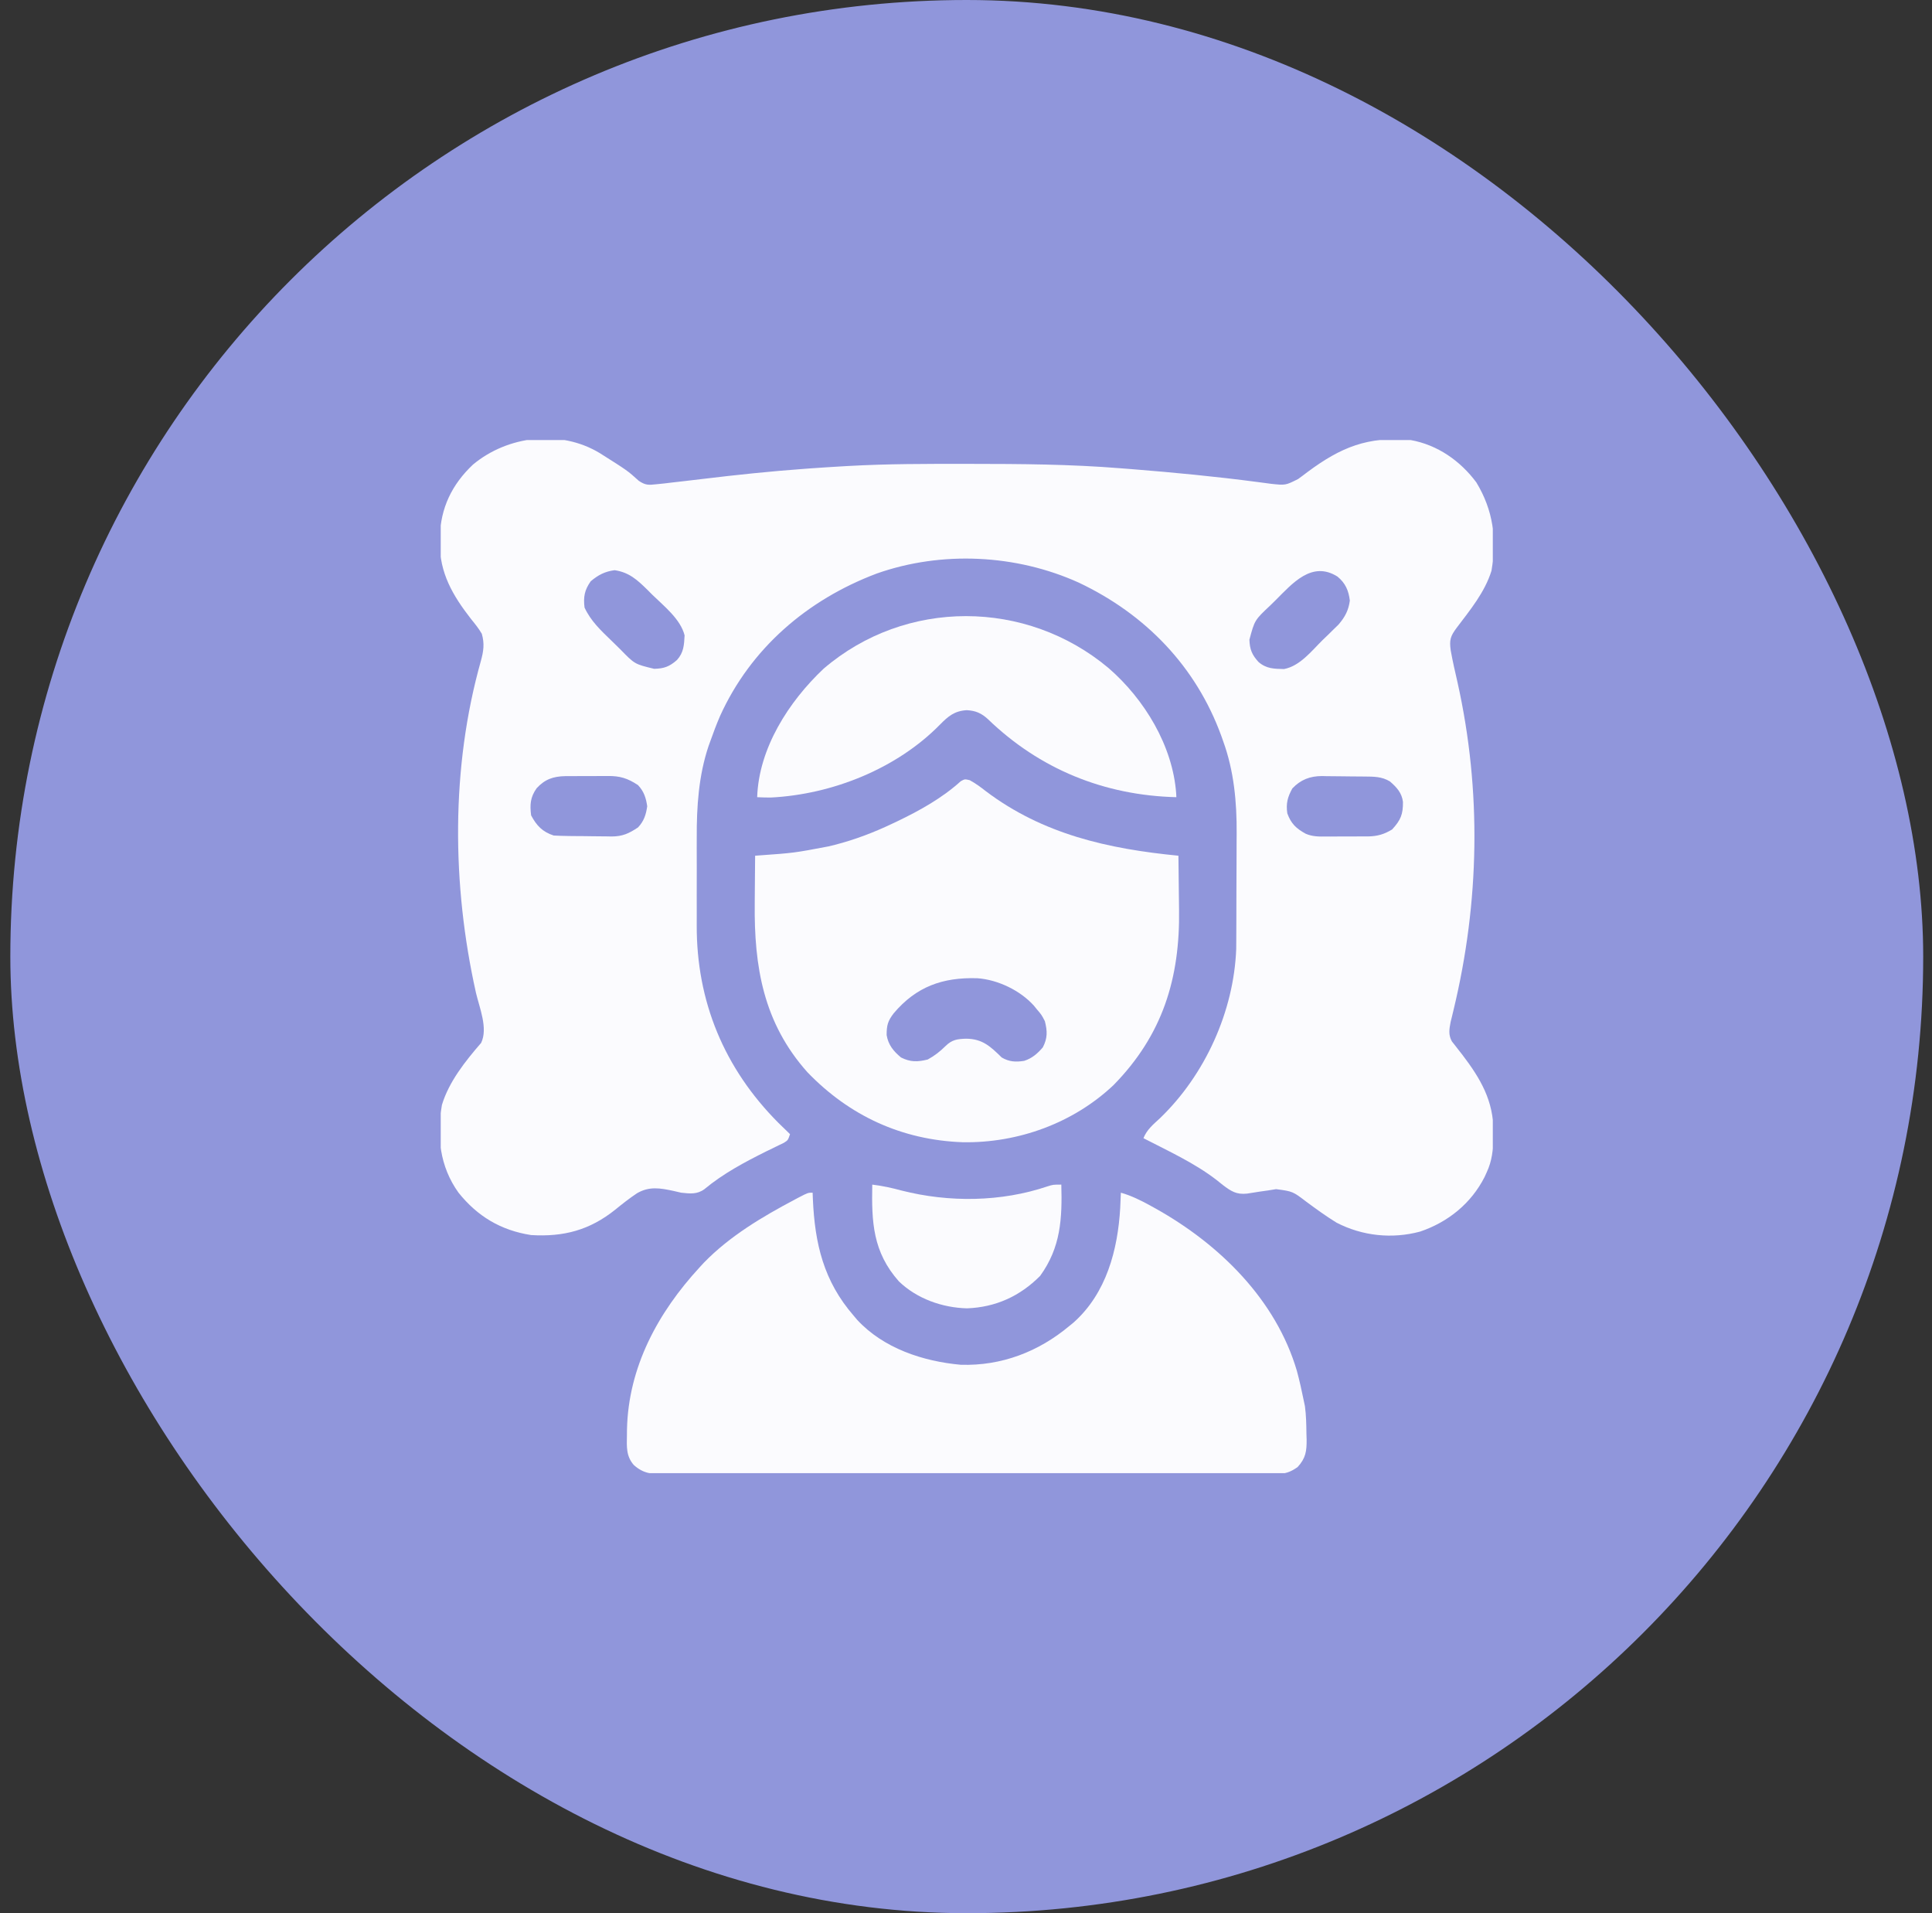 <svg width="101" height="100" viewBox="0 0 101 100" fill="none" xmlns="http://www.w3.org/2000/svg">
<rect x="0" y="0" width="101" height="100" fill="#333333" stroke="none"/>
<rect x="0.54" width="100" height="100" rx="50" fill="#9096DB"/>
<g clip-path="url(#clip0_16_404)">
<path d="M31.349 23.68C32.811 24.603 32.811 24.603 33.392 25.13C33.746 25.369 33.904 25.356 34.326 25.31C34.459 25.296 34.592 25.283 34.73 25.269C34.879 25.251 35.028 25.233 35.178 25.215C35.34 25.197 35.502 25.178 35.663 25.16C36.02 25.12 36.377 25.077 36.734 25.034C38.513 24.819 40.292 24.632 42.08 24.503C42.206 24.494 42.206 24.494 42.335 24.484C42.921 24.442 43.507 24.405 44.094 24.371C44.181 24.366 44.269 24.361 44.359 24.356C46.384 24.242 48.411 24.244 50.438 24.246C50.571 24.246 50.571 24.246 50.706 24.246C53.341 24.247 55.967 24.264 58.596 24.477C58.785 24.491 58.974 24.506 59.163 24.521C61.355 24.696 63.541 24.905 65.721 25.192C65.85 25.209 65.978 25.226 66.111 25.243C66.222 25.258 66.332 25.273 66.446 25.288C67.203 25.369 67.203 25.369 67.86 25.039C67.941 24.98 68.022 24.92 68.106 24.859C68.189 24.796 68.272 24.733 68.358 24.668C70.103 23.372 71.515 22.796 73.742 23C75.153 23.252 76.342 24.089 77.18 25.215C78.067 26.68 78.254 28.162 77.971 29.832C77.624 30.954 76.855 31.883 76.152 32.813C75.822 33.255 75.763 33.45 75.84 33.998C75.94 34.564 76.071 35.123 76.199 35.683C77.458 41.337 77.348 47.149 75.99 52.778C75.964 52.89 75.937 53.002 75.909 53.117C75.885 53.216 75.861 53.314 75.835 53.415C75.763 53.796 75.709 54.084 75.901 54.433C75.956 54.502 76.01 54.57 76.066 54.641C76.126 54.719 76.186 54.796 76.247 54.876C76.311 54.957 76.375 55.038 76.441 55.122C77.401 56.381 78.083 57.542 78.073 59.156C78.072 59.25 78.072 59.344 78.071 59.44C78.059 60.099 78.002 60.68 77.717 61.285C77.681 61.363 77.646 61.441 77.61 61.521C76.91 62.897 75.706 63.877 74.241 64.373C72.772 64.769 71.219 64.604 69.873 63.908C69.328 63.573 68.813 63.198 68.299 62.819C67.583 62.272 67.583 62.272 66.711 62.155C66.576 62.177 66.442 62.199 66.303 62.221C66.159 62.242 66.014 62.262 65.87 62.282C65.645 62.315 65.42 62.349 65.196 62.388C64.638 62.447 64.365 62.27 63.926 61.938C63.764 61.808 63.764 61.808 63.598 61.676C62.455 60.791 61.062 60.156 59.777 59.492C59.951 59.047 60.292 58.77 60.637 58.451C63.001 56.181 64.502 52.856 64.626 49.604C64.627 49.399 64.627 49.399 64.629 49.191C64.629 49.114 64.63 49.038 64.63 48.96C64.632 48.711 64.632 48.461 64.633 48.212C64.633 48.125 64.634 48.039 64.634 47.95C64.636 47.492 64.637 47.035 64.637 46.577C64.638 46.11 64.64 45.643 64.643 45.176C64.645 44.812 64.646 44.448 64.646 44.084C64.646 43.913 64.647 43.741 64.649 43.569C64.661 41.935 64.509 40.297 63.947 38.748C63.914 38.656 63.882 38.565 63.849 38.47C62.531 34.85 59.903 32.114 56.4 30.455C53.131 28.974 49.237 28.78 45.839 29.976C42.197 31.348 39.245 33.892 37.644 37.421C37.456 37.858 37.289 38.3 37.131 38.748C37.102 38.83 37.072 38.912 37.041 38.997C36.522 40.544 36.417 42.168 36.424 43.785C36.424 43.959 36.423 44.134 36.423 44.309C36.422 44.671 36.423 45.033 36.425 45.396C36.426 45.854 36.425 46.313 36.423 46.771C36.422 47.131 36.423 47.49 36.424 47.85C36.424 48.019 36.423 48.188 36.423 48.357C36.409 52.337 37.856 55.844 40.693 58.69C40.894 58.888 41.096 59.086 41.301 59.281C41.193 59.598 41.193 59.598 40.98 59.733C40.887 59.778 40.794 59.822 40.699 59.868C40.544 59.944 40.544 59.944 40.387 60.022C40.276 60.076 40.166 60.129 40.052 60.184C38.916 60.75 37.801 61.344 36.825 62.156C36.44 62.438 36.065 62.39 35.607 62.34C35.474 62.309 35.34 62.279 35.203 62.247C34.503 62.097 33.94 61.998 33.299 62.371C32.901 62.637 32.527 62.931 32.157 63.233C30.827 64.297 29.465 64.659 27.765 64.555C26.182 64.311 24.954 63.573 23.965 62.333C22.985 60.96 22.823 59.388 23.102 57.755C23.466 56.542 24.327 55.464 25.151 54.513C25.525 53.747 25.059 52.664 24.879 51.879C23.624 46.254 23.565 40.123 25.14 34.544C25.279 34.035 25.337 33.646 25.187 33.125C25.026 32.85 24.832 32.608 24.63 32.361C23.663 31.121 22.973 29.938 22.992 28.346C22.993 28.249 22.994 28.151 22.995 28.051C23.032 26.557 23.623 25.323 24.724 24.285C26.541 22.768 29.29 22.437 31.349 23.68ZM30.881 30.383C30.558 30.839 30.49 31.204 30.558 31.754C30.881 32.457 31.406 32.947 31.961 33.483C32.117 33.633 32.271 33.785 32.425 33.937C33.18 34.714 33.18 34.714 34.197 34.958C34.712 34.947 35.002 34.842 35.392 34.496C35.747 34.102 35.761 33.713 35.789 33.209C35.574 32.357 34.715 31.686 34.103 31.088C34.02 31.004 33.936 30.92 33.849 30.833C33.324 30.317 32.889 29.913 32.13 29.803C31.615 29.872 31.273 30.053 30.881 30.383ZM66.672 31.385C66.536 31.518 66.536 31.518 66.397 31.654C65.59 32.413 65.59 32.413 65.316 33.435C65.333 33.935 65.445 34.223 65.793 34.602C66.203 34.957 66.601 34.958 67.125 34.97C67.962 34.813 68.57 34.019 69.143 33.455C69.288 33.315 69.288 33.315 69.437 33.172C69.53 33.08 69.623 32.989 69.718 32.895C69.803 32.813 69.887 32.73 69.974 32.646C70.311 32.255 70.5 31.901 70.566 31.392C70.501 30.865 70.34 30.484 69.92 30.137C68.582 29.297 67.571 30.486 66.672 31.385ZM28.054 41.2C27.722 41.671 27.695 42.053 27.765 42.617C28.051 43.157 28.36 43.48 28.947 43.672C29.216 43.686 29.482 43.694 29.751 43.697C29.83 43.698 29.909 43.699 29.99 43.7C30.157 43.701 30.324 43.702 30.491 43.703C30.66 43.704 30.83 43.706 31 43.71C31.246 43.714 31.492 43.716 31.738 43.717C31.813 43.719 31.888 43.721 31.966 43.722C32.554 43.72 32.876 43.563 33.352 43.25C33.663 42.922 33.771 42.583 33.835 42.143C33.771 41.703 33.663 41.364 33.352 41.035C32.809 40.679 32.408 40.55 31.75 40.561C31.671 40.561 31.593 40.561 31.512 40.561C31.347 40.561 31.183 40.562 31.018 40.564C30.767 40.567 30.516 40.566 30.265 40.565C30.105 40.566 29.944 40.566 29.783 40.568C29.708 40.567 29.634 40.567 29.558 40.567C28.92 40.579 28.483 40.733 28.054 41.2ZM67.559 41.212C67.314 41.659 67.221 41.994 67.297 42.512C67.491 43.048 67.752 43.3 68.264 43.581C68.612 43.729 68.957 43.73 69.328 43.724C69.407 43.724 69.485 43.725 69.566 43.725C69.731 43.725 69.895 43.723 70.06 43.721C70.311 43.718 70.562 43.719 70.812 43.72C70.974 43.72 71.134 43.719 71.295 43.718C71.37 43.718 71.444 43.718 71.52 43.719C72.015 43.709 72.354 43.609 72.775 43.356C73.227 42.865 73.35 42.561 73.343 41.913C73.284 41.441 73.014 41.148 72.661 40.844C72.231 40.585 71.815 40.593 71.327 40.588C71.248 40.587 71.169 40.587 71.088 40.586C70.921 40.584 70.754 40.583 70.587 40.582C70.418 40.581 70.248 40.579 70.078 40.576C69.832 40.571 69.586 40.57 69.34 40.569C69.264 40.567 69.189 40.565 69.112 40.563C68.481 40.566 67.994 40.752 67.559 41.212Z" fill="#FBFBFE"/>
<path d="M42.482 62.34C42.488 62.505 42.488 62.505 42.495 62.673C42.596 65.004 43.058 66.965 44.631 68.773C44.689 68.842 44.747 68.911 44.807 68.982C46.182 70.472 48.246 71.157 50.23 71.335C52.363 71.4 54.304 70.647 55.91 69.301C55.98 69.244 56.05 69.187 56.122 69.128C57.842 67.598 58.437 65.319 58.562 63.131C58.575 62.867 58.586 62.604 58.596 62.34C59.159 62.501 59.644 62.746 60.153 63.025C60.238 63.072 60.323 63.119 60.411 63.167C63.765 65.042 66.704 67.939 67.798 71.654C67.936 72.167 68.052 72.683 68.156 73.203C68.187 73.351 68.187 73.351 68.219 73.502C68.283 73.983 68.292 74.459 68.297 74.943C68.3 75.041 68.303 75.138 68.307 75.239C68.312 75.844 68.265 76.216 67.834 76.684C67.446 76.954 67.183 77.04 66.709 77.04C66.592 77.041 66.474 77.042 66.353 77.043C66.225 77.042 66.097 77.041 65.964 77.041C65.759 77.042 65.759 77.042 65.549 77.043C65.17 77.044 64.79 77.044 64.41 77.043C64.001 77.042 63.591 77.044 63.182 77.045C62.38 77.047 61.577 77.047 60.775 77.046C60.123 77.046 59.471 77.046 58.819 77.046C58.726 77.046 58.633 77.047 58.538 77.047C58.349 77.047 58.161 77.047 57.972 77.047C56.205 77.049 54.438 77.048 52.67 77.047C51.053 77.046 49.435 77.047 47.818 77.05C46.157 77.052 44.497 77.053 42.837 77.053C41.904 77.052 40.972 77.052 40.04 77.054C39.246 77.056 38.453 77.056 37.659 77.054C37.254 77.053 36.849 77.053 36.444 77.055C36.005 77.056 35.566 77.055 35.127 77.053C34.999 77.054 34.871 77.055 34.739 77.056C34.065 77.05 33.646 77.029 33.137 76.578C32.723 76.109 32.765 75.606 32.774 75.016C32.775 74.917 32.776 74.819 32.777 74.718C32.848 71.458 34.39 68.612 36.574 66.242C36.647 66.163 36.72 66.083 36.795 66.002C38.143 64.613 39.849 63.599 41.556 62.696C41.658 62.642 41.658 62.642 41.763 62.586C42.24 62.34 42.24 62.34 42.482 62.34Z" fill="#FBFBFE"/>
<path d="M50.693 40.778C51 40.946 51.26 41.136 51.534 41.352C54.52 43.607 57.932 44.37 61.605 44.727C61.616 45.424 61.624 46.121 61.629 46.819C61.631 47.055 61.634 47.291 61.638 47.527C61.693 51.125 60.782 54.098 58.212 56.717C56.114 58.7 53.228 59.753 50.326 59.703C47.14 59.587 44.406 58.322 42.212 56.046C39.909 53.468 39.417 50.528 39.456 47.198C39.458 46.958 39.459 46.717 39.461 46.476C39.464 45.893 39.469 45.31 39.476 44.727C39.544 44.722 39.612 44.717 39.681 44.712C41.515 44.581 41.515 44.581 43.317 44.239C43.428 44.211 43.539 44.184 43.653 44.156C44.708 43.885 45.694 43.506 46.673 43.039C46.753 43.002 46.832 42.964 46.913 42.926C48.089 42.362 49.26 41.709 50.226 40.833C50.433 40.719 50.433 40.719 50.693 40.778ZM46.718 52.967C46.411 53.365 46.351 53.598 46.351 54.1C46.435 54.612 46.706 54.943 47.103 55.273C47.596 55.52 47.967 55.51 48.5 55.379C48.867 55.177 49.135 54.966 49.433 54.673C49.773 54.339 50.05 54.305 50.514 54.291C51.364 54.301 51.779 54.697 52.367 55.273C52.755 55.5 53.095 55.52 53.542 55.449C53.954 55.318 54.239 55.067 54.515 54.746C54.767 54.262 54.756 53.898 54.623 53.375C54.453 53.046 54.453 53.046 54.193 52.742C54.146 52.684 54.099 52.625 54.05 52.565C53.337 51.771 52.166 51.206 51.092 51.131C49.277 51.075 47.894 51.572 46.718 52.967Z" fill="#FBFBFE"/>
<path d="M57.952 34.918C59.836 36.552 61.311 38.989 61.489 41.486C61.493 41.576 61.493 41.576 61.497 41.668C57.718 41.574 54.355 40.2 51.649 37.592C51.3 37.272 51.008 37.147 50.54 37.12C49.901 37.157 49.568 37.437 49.143 37.871C46.888 40.172 43.516 41.526 40.291 41.686C40.055 41.687 39.819 41.679 39.583 41.668C39.667 39.114 41.226 36.679 43.055 34.953C47.346 31.275 53.65 31.312 57.952 34.918Z" fill="#FBFBFE"/>
<path d="M45.6 61.918C46.127 61.982 46.617 62.088 47.131 62.228C49.611 62.858 52.327 62.831 54.761 62.01C55.053 61.918 55.053 61.918 55.483 61.918C55.531 63.692 55.459 65.194 54.375 66.69C53.323 67.747 52.059 68.328 50.555 68.385C49.251 68.352 47.934 67.88 46.996 66.981C45.624 65.435 45.562 63.874 45.6 61.918Z" fill="#FBFBFE"/>
</g>
<defs>
<clipPath id="clip0_16_404">
<rect width="55" height="54" fill="white" transform="translate(23.04 23)"/>
</clipPath>
</defs>
</svg>
